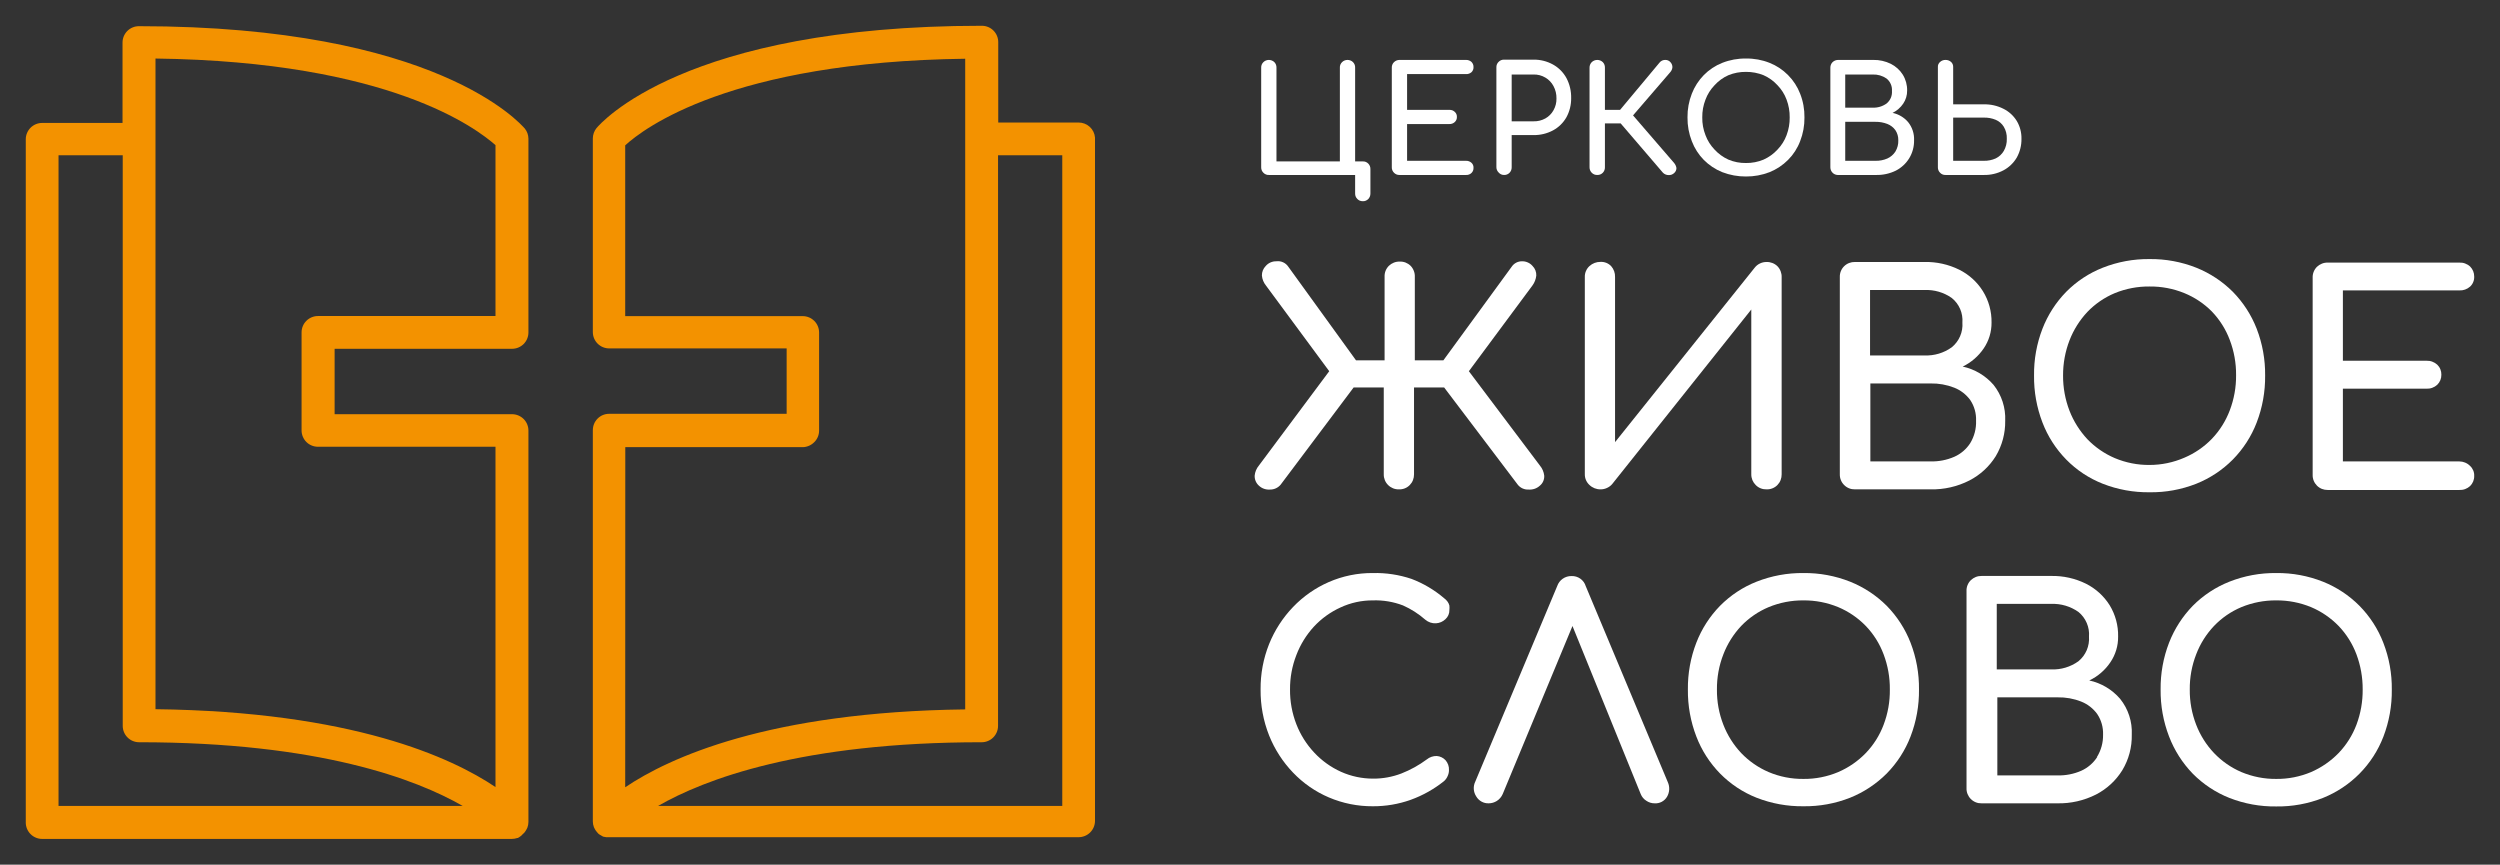 <?xml version="1.0" encoding="UTF-8"?> <svg xmlns="http://www.w3.org/2000/svg" viewBox="5520.261 4773 97 33.55"><rect x="5520.261" y="4773" width="97" height="33.55" fill="#333333" stroke="none"/> <path fill="white" fill-opacity="1" stroke="" stroke-opacity="1" stroke-width="1" id="tSvgcf57f53434" d="M 5569.948 4791.808 C 5572.782 4788.034 5572.782 4788.034 5572.782 4788.034 C 5572.782 4788.034 5573.951 4788.034 5573.951 4788.034 C 5573.951 4788.034 5573.951 4791.402 5573.951 4791.402 C 5573.949 4791.48 5573.963 4791.556 5573.992 4791.628 C 5574.021 4791.7 5574.064 4791.765 5574.119 4791.819 C 5574.173 4791.874 5574.239 4791.917 5574.31 4791.946 C 5574.382 4791.975 5574.459 4791.989 5574.536 4791.987 C 5574.615 4791.991 5574.693 4791.977 5574.766 4791.949 C 5574.84 4791.92 5574.906 4791.876 5574.961 4791.819 C 5575.015 4791.764 5575.057 4791.699 5575.085 4791.627 C 5575.113 4791.556 5575.126 4791.479 5575.125 4791.402 C 5575.125 4788.034 5575.125 4788.034 5575.125 4788.034 C 5575.125 4788.034 5576.294 4788.034 5576.294 4788.034 C 5576.294 4788.034 5579.152 4791.808 5579.152 4791.808 C 5579.201 4791.87 5579.265 4791.919 5579.338 4791.952 C 5579.41 4791.984 5579.489 4791.999 5579.569 4791.995 C 5579.649 4792.001 5579.729 4791.991 5579.805 4791.965 C 5579.881 4791.939 5579.95 4791.897 5580.009 4791.843 C 5580.066 4791.796 5580.111 4791.736 5580.14 4791.668 C 5580.169 4791.6 5580.182 4791.527 5580.177 4791.453 C 5580.16 4791.31 5580.102 4791.174 5580.009 4791.063 C 5577.253 4787.403 5577.253 4787.403 5577.253 4787.403 C 5577.253 4787.403 5579.717 4784.081 5579.717 4784.081 C 5579.801 4783.967 5579.854 4783.833 5579.869 4783.691 C 5579.872 4783.623 5579.861 4783.555 5579.836 4783.491 C 5579.811 4783.427 5579.773 4783.369 5579.725 4783.321 C 5579.674 4783.261 5579.61 4783.213 5579.537 4783.182 C 5579.465 4783.15 5579.387 4783.135 5579.308 4783.138 C 5579.231 4783.138 5579.155 4783.157 5579.087 4783.193 C 5579.019 4783.229 5578.961 4783.281 5578.918 4783.344 C 5576.263 4786.982 5576.263 4786.982 5576.263 4786.982 C 5576.263 4786.982 5575.156 4786.982 5575.156 4786.982 C 5575.156 4786.982 5575.156 4783.738 5575.156 4783.738 C 5575.159 4783.66 5575.146 4783.582 5575.117 4783.509 C 5575.089 4783.436 5575.047 4783.369 5574.992 4783.313 C 5574.936 4783.258 5574.87 4783.216 5574.797 4783.187 C 5574.724 4783.159 5574.646 4783.146 5574.567 4783.15 C 5574.49 4783.148 5574.414 4783.161 5574.342 4783.19 C 5574.271 4783.218 5574.205 4783.26 5574.15 4783.313 C 5574.094 4783.369 5574.05 4783.435 5574.021 4783.508 C 5573.993 4783.581 5573.979 4783.66 5573.983 4783.738 C 5573.983 4786.982 5573.983 4786.982 5573.983 4786.982 C 5573.983 4786.982 5572.875 4786.982 5572.875 4786.982 C 5572.875 4786.982 5570.244 4783.344 5570.244 4783.344 C 5570.194 4783.271 5570.126 4783.213 5570.045 4783.177 C 5569.965 4783.14 5569.876 4783.127 5569.788 4783.138 C 5569.709 4783.135 5569.631 4783.151 5569.559 4783.182 C 5569.486 4783.214 5569.422 4783.261 5569.371 4783.321 C 5569.323 4783.37 5569.285 4783.428 5569.259 4783.491 C 5569.234 4783.555 5569.221 4783.623 5569.223 4783.691 C 5569.235 4783.834 5569.291 4783.97 5569.382 4784.081 C 5571.835 4787.403 5571.835 4787.403 5571.835 4787.403 C 5571.835 4787.403 5569.106 4791.063 5569.106 4791.063 C 5569.013 4791.174 5568.956 4791.31 5568.942 4791.453 C 5568.939 4791.526 5568.952 4791.599 5568.98 4791.666 C 5569.009 4791.734 5569.051 4791.794 5569.106 4791.843 C 5569.163 4791.897 5569.231 4791.939 5569.306 4791.965 C 5569.38 4791.991 5569.46 4792.001 5569.538 4791.995 C 5569.616 4791.996 5569.693 4791.98 5569.764 4791.947 C 5569.835 4791.915 5569.898 4791.867 5569.948 4791.808Z"></path> <path fill="white" fill-opacity="1" stroke="" stroke-opacity="1" stroke-width="1" id="tSvg1392db03b33" d="M 5582.36 4791.987 C 5582.446 4791.988 5582.532 4791.97 5582.61 4791.933 C 5582.687 4791.899 5582.757 4791.848 5582.812 4791.784 C 5588.211 4785.009 5588.211 4785.009 5588.211 4785.009 C 5588.211 4785.009 5588.211 4791.402 5588.211 4791.402 C 5588.21 4791.48 5588.225 4791.557 5588.254 4791.629 C 5588.284 4791.7 5588.328 4791.765 5588.383 4791.819 C 5588.437 4791.875 5588.502 4791.918 5588.574 4791.947 C 5588.646 4791.976 5588.723 4791.989 5588.8 4791.987 C 5588.879 4791.99 5588.957 4791.977 5589.03 4791.948 C 5589.103 4791.919 5589.17 4791.876 5589.225 4791.819 C 5589.279 4791.764 5589.321 4791.699 5589.349 4791.627 C 5589.377 4791.556 5589.39 4791.479 5589.389 4791.402 C 5589.389 4783.754 5589.389 4783.754 5589.389 4783.754 C 5589.392 4783.676 5589.378 4783.598 5589.35 4783.525 C 5589.322 4783.452 5589.28 4783.385 5589.225 4783.329 C 5589.169 4783.274 5589.102 4783.232 5589.029 4783.204 C 5588.956 4783.176 5588.878 4783.162 5588.8 4783.165 C 5588.714 4783.165 5588.628 4783.184 5588.55 4783.221 C 5588.471 4783.258 5588.402 4783.312 5588.348 4783.38 C 5582.925 4790.155 5582.925 4790.155 5582.925 4790.155 C 5582.925 4790.155 5582.925 4783.75 5582.925 4783.75 C 5582.931 4783.594 5582.877 4783.442 5582.773 4783.325 C 5582.72 4783.27 5582.656 4783.226 5582.584 4783.198 C 5582.513 4783.17 5582.437 4783.157 5582.36 4783.161 C 5582.201 4783.159 5582.048 4783.218 5581.931 4783.325 C 5581.872 4783.379 5581.826 4783.444 5581.795 4783.518 C 5581.764 4783.591 5581.749 4783.67 5581.752 4783.75 C 5581.752 4791.399 5581.752 4791.399 5581.752 4791.399 C 5581.75 4791.477 5581.766 4791.555 5581.796 4791.626 C 5581.827 4791.698 5581.873 4791.763 5581.931 4791.816 C 5582.046 4791.927 5582.2 4791.989 5582.36 4791.987Z"></path> <path fill="white" fill-opacity="1" stroke="" stroke-opacity="1" stroke-width="1" id="tSvg170394f0b" d="M 5597.696 4790.701 C 5597.944 4790.285 5598.071 4789.808 5598.063 4789.324 C 5598.085 4788.821 5597.925 4788.327 5597.611 4787.933 C 5597.299 4787.573 5596.879 4787.324 5596.414 4787.223 C 5596.745 4787.063 5597.027 4786.818 5597.232 4786.514 C 5597.432 4786.219 5597.536 4785.871 5597.533 4785.516 C 5597.54 4785.085 5597.424 4784.662 5597.197 4784.296 C 5596.974 4783.94 5596.657 4783.652 5596.281 4783.465 C 5595.862 4783.258 5595.4 4783.155 5594.932 4783.165 C 5592.235 4783.165 5592.235 4783.165 5592.235 4783.165 C 5592.157 4783.163 5592.08 4783.176 5592.008 4783.204 C 5591.935 4783.232 5591.869 4783.275 5591.814 4783.329 C 5591.758 4783.384 5591.714 4783.45 5591.685 4783.524 C 5591.656 4783.597 5591.643 4783.675 5591.646 4783.754 C 5591.646 4791.402 5591.646 4791.402 5591.646 4791.402 C 5591.644 4791.48 5591.658 4791.556 5591.687 4791.628 C 5591.716 4791.7 5591.759 4791.765 5591.814 4791.819 C 5591.869 4791.875 5591.934 4791.918 5592.007 4791.947 C 5592.079 4791.976 5592.157 4791.989 5592.235 4791.987 C 5595.17 4791.987 5595.17 4791.987 5595.17 4791.987 C 5595.691 4791.998 5596.207 4791.88 5596.671 4791.644 C 5597.092 4791.428 5597.446 4791.102 5597.696 4790.701Z M 5592.819 4784.253 C 5594.932 4784.253 5594.932 4784.253 5594.932 4784.253 C 5595.309 4784.236 5595.68 4784.344 5595.989 4784.561 C 5596.13 4784.674 5596.242 4784.821 5596.314 4784.987 C 5596.386 4785.154 5596.416 4785.335 5596.402 4785.516 C 5596.416 4785.697 5596.385 4785.879 5596.313 4786.046 C 5596.241 4786.213 5596.13 4786.36 5595.989 4786.475 C 5595.682 4786.696 5595.31 4786.807 5594.932 4786.791 C 5592.819 4786.791 5592.819 4786.791 5592.819 4786.791 C 5592.819 4786.791 5592.819 4784.253 5592.819 4784.253 M 5596.086 4790.724 C 5595.797 4790.849 5595.485 4790.91 5595.17 4790.903 C 5592.831 4790.903 5592.831 4790.903 5592.831 4790.903 C 5592.831 4790.903 5592.831 4787.878 5592.831 4787.878 C 5592.831 4787.878 5595.17 4787.878 5595.17 4787.878 C 5595.483 4787.872 5595.795 4787.928 5596.086 4788.042 C 5596.334 4788.14 5596.549 4788.306 5596.706 4788.521 C 5596.865 4788.758 5596.944 4789.04 5596.932 4789.324 C 5596.944 4789.63 5596.865 4789.932 5596.706 4790.194 C 5596.556 4790.427 5596.34 4790.612 5596.086 4790.724Z"></path> <path fill="white" fill-opacity="1" stroke="" stroke-opacity="1" stroke-width="1" id="tSvg554426f30d" d="M 5606.896 4790.829 C 5607.299 4790.419 5607.614 4789.931 5607.82 4789.395 C 5608.044 4788.813 5608.155 4788.194 5608.148 4787.57 C 5608.155 4786.949 5608.044 4786.333 5607.82 4785.753 C 5607.612 4785.219 5607.298 4784.733 5606.896 4784.323 C 5606.491 4783.919 5606.009 4783.6 5605.477 4783.387 C 5604.901 4783.159 5604.285 4783.045 5603.665 4783.052 C 5603.043 4783.045 5602.426 4783.159 5601.848 4783.387 C 5601.315 4783.597 5600.832 4783.916 5600.429 4784.323 C 5600.029 4784.733 5599.716 4785.22 5599.509 4785.753 C 5599.285 4786.333 5599.174 4786.949 5599.182 4787.57 C 5599.174 4788.194 5599.286 4788.813 5599.509 4789.395 C 5599.714 4789.931 5600.028 4790.419 5600.429 4790.829 C 5600.831 4791.239 5601.314 4791.559 5601.848 4791.769 C 5602.426 4791.996 5603.043 4792.108 5603.665 4792.1 C 5604.285 4792.109 5604.901 4791.996 5605.477 4791.769 C 5606.01 4791.556 5606.493 4791.236 5606.896 4790.829Z M 5603.665 4791.04 C 5603.202 4791.045 5602.743 4790.954 5602.316 4790.775 C 5601.916 4790.604 5601.554 4790.355 5601.252 4790.042 C 5600.953 4789.721 5600.717 4789.347 5600.558 4788.939 C 5600.39 4788.502 5600.305 4788.038 5600.308 4787.57 C 5600.306 4787.104 5600.39 4786.641 5600.558 4786.206 C 5600.716 4785.797 5600.952 4785.422 5601.252 4785.102 C 5601.553 4784.789 5601.915 4784.541 5602.316 4784.373 C 5602.744 4784.198 5603.202 4784.111 5603.665 4784.116 C 5604.127 4784.111 5604.586 4784.198 5605.014 4784.373 C 5605.414 4784.537 5605.778 4784.779 5606.082 4785.087 C 5606.386 4785.404 5606.622 4785.779 5606.776 4786.19 C 5606.942 4786.626 5607.025 4787.088 5607.021 4787.555 C 5607.026 4788.022 5606.942 4788.486 5606.776 4788.923 C 5606.621 4789.333 5606.385 4789.709 5606.082 4790.026 C 5605.778 4790.34 5605.415 4790.589 5605.014 4790.759 C 5604.588 4790.944 5604.129 4791.04 5603.665 4791.04Z"></path> <path fill="white" fill-opacity="1" stroke="" stroke-opacity="1" stroke-width="1" id="tSvg6fcd029cf9" d="M 5615.683 4790.903 C 5611.165 4790.903 5611.165 4790.903 5611.165 4790.903 C 5611.165 4790.903 5611.165 4788.081 5611.165 4788.081 C 5611.165 4788.081 5614.409 4788.081 5614.409 4788.081 C 5614.485 4788.084 5614.561 4788.073 5614.632 4788.047 C 5614.704 4788.021 5614.77 4787.981 5614.826 4787.929 C 5614.878 4787.879 5614.919 4787.818 5614.947 4787.751 C 5614.974 4787.684 5614.987 4787.612 5614.986 4787.539 C 5614.988 4787.467 5614.975 4787.394 5614.947 4787.327 C 5614.92 4787.26 5614.878 4787.199 5614.826 4787.149 C 5614.77 4787.098 5614.704 4787.058 5614.632 4787.032 C 5614.561 4787.005 5614.485 4786.994 5614.409 4786.997 C 5611.165 4786.997 5611.165 4786.997 5611.165 4786.997 C 5611.165 4786.997 5611.165 4784.268 5611.165 4784.268 C 5611.165 4784.268 5615.683 4784.268 5615.683 4784.268 C 5615.836 4784.276 5615.986 4784.222 5616.101 4784.12 C 5616.154 4784.071 5616.196 4784.01 5616.223 4783.943 C 5616.251 4783.876 5616.263 4783.803 5616.26 4783.73 C 5616.261 4783.658 5616.247 4783.586 5616.22 4783.519 C 5616.192 4783.452 5616.152 4783.392 5616.101 4783.341 C 5616.045 4783.289 5615.979 4783.249 5615.907 4783.223 C 5615.836 4783.196 5615.76 4783.185 5615.683 4783.189 C 5610.577 4783.189 5610.577 4783.189 5610.577 4783.189 C 5610.5 4783.187 5610.423 4783.2 5610.352 4783.229 C 5610.28 4783.257 5610.215 4783.299 5610.159 4783.352 C 5610.103 4783.408 5610.06 4783.474 5610.031 4783.547 C 5610.002 4783.62 5609.989 4783.699 5609.992 4783.777 C 5609.992 4791.426 5609.992 4791.426 5609.992 4791.426 C 5609.99 4791.503 5610.004 4791.58 5610.033 4791.652 C 5610.061 4791.723 5610.105 4791.788 5610.159 4791.843 C 5610.214 4791.898 5610.279 4791.941 5610.351 4791.97 C 5610.422 4791.998 5610.499 4792.012 5610.577 4792.011 C 5615.683 4792.011 5615.683 4792.011 5615.683 4792.011 C 5615.76 4792.014 5615.836 4792.003 5615.907 4791.977 C 5615.979 4791.95 5616.045 4791.91 5616.101 4791.859 C 5616.152 4791.808 5616.193 4791.747 5616.221 4791.68 C 5616.248 4791.613 5616.262 4791.541 5616.26 4791.469 C 5616.264 4791.396 5616.251 4791.323 5616.224 4791.256 C 5616.196 4791.189 5616.154 4791.128 5616.101 4791.079 C 5616.046 4791.023 5615.981 4790.979 5615.91 4790.949 C 5615.838 4790.919 5615.761 4790.904 5615.683 4790.903Z"></path> <path fill="white" fill-opacity="1" stroke="" stroke-opacity="1" stroke-width="1" id="tSvg3286074831" d="M 5571.242 4797.312 C 5571.534 4796.998 5571.885 4796.745 5572.275 4796.568 C 5572.667 4796.386 5573.094 4796.293 5573.526 4796.295 C 5573.925 4796.281 5574.323 4796.348 5574.696 4796.49 C 5575.01 4796.629 5575.302 4796.816 5575.561 4797.043 C 5575.677 4797.142 5575.826 4797.193 5575.978 4797.184 C 5576.116 4797.176 5576.246 4797.119 5576.345 4797.024 C 5576.394 4796.979 5576.434 4796.924 5576.46 4796.863 C 5576.486 4796.802 5576.499 4796.736 5576.497 4796.669 C 5576.503 4796.611 5576.503 4796.552 5576.497 4796.494 C 5576.483 4796.442 5576.461 4796.393 5576.43 4796.349 C 5576.391 4796.294 5576.342 4796.245 5576.286 4796.205 C 5575.912 4795.887 5575.486 4795.635 5575.027 4795.461 C 5574.545 4795.299 5574.038 4795.222 5573.53 4795.234 C 5572.94 4795.229 5572.355 4795.349 5571.815 4795.585 C 5571.294 4795.813 5570.824 4796.141 5570.431 4796.552 C 5570.033 4796.967 5569.718 4797.454 5569.503 4797.987 C 5569.279 4798.548 5569.166 4799.148 5569.172 4799.753 C 5569.166 4800.364 5569.278 4800.97 5569.503 4801.538 C 5569.717 4802.073 5570.032 4802.561 5570.431 4802.977 C 5570.824 4803.388 5571.296 4803.716 5571.819 4803.939 C 5572.36 4804.17 5572.942 4804.287 5573.53 4804.283 C 5574.03 4804.285 5574.526 4804.201 5574.996 4804.033 C 5575.468 4803.863 5575.908 4803.615 5576.298 4803.3 C 5576.357 4803.244 5576.404 4803.177 5576.434 4803.101 C 5576.465 4803.033 5576.481 4802.958 5576.481 4802.883 C 5576.485 4802.812 5576.475 4802.741 5576.452 4802.675 C 5576.428 4802.608 5576.392 4802.546 5576.345 4802.493 C 5576.257 4802.4 5576.137 4802.343 5576.009 4802.333 C 5575.868 4802.329 5575.729 4802.376 5575.62 4802.466 C 5575.316 4802.69 5574.985 4802.874 5574.633 4803.012 C 5574.285 4803.145 5573.915 4803.213 5573.542 4803.211 C 5573.111 4803.212 5572.684 4803.122 5572.29 4802.945 C 5571.901 4802.769 5571.549 4802.517 5571.257 4802.205 C 5570.956 4801.885 5570.719 4801.511 5570.56 4801.101 C 5570.393 4800.671 5570.31 4800.214 5570.314 4799.753 C 5570.311 4799.295 5570.394 4798.842 5570.56 4798.416 C 5570.715 4798.008 5570.947 4797.633 5571.242 4797.312Z"></path> <path fill="white" fill-opacity="1" stroke="" stroke-opacity="1" stroke-width="1" id="tSvgc0cb709f82" d="M 5581.787 4795.741 C 5581.751 4795.624 5581.677 4795.522 5581.577 4795.452 C 5581.477 4795.381 5581.356 4795.346 5581.234 4795.351 C 5581.112 4795.349 5580.993 4795.386 5580.893 4795.456 C 5580.793 4795.526 5580.719 4795.626 5580.68 4795.741 C 5577.503 4803.324 5577.503 4803.324 5577.503 4803.324 C 5577.458 4803.414 5577.438 4803.516 5577.444 4803.617 C 5577.45 4803.718 5577.483 4803.816 5577.538 4803.9 C 5577.587 4803.985 5577.659 4804.055 5577.744 4804.102 C 5577.83 4804.15 5577.927 4804.173 5578.025 4804.169 C 5578.134 4804.168 5578.24 4804.137 5578.333 4804.08 C 5578.437 4804.015 5578.519 4803.92 5578.567 4803.807 C 5581.273 4797.289 5581.273 4797.289 5581.273 4797.289 C 5581.273 4797.289 5583.92 4803.807 5583.92 4803.807 C 5583.963 4803.917 5584.041 4804.01 5584.142 4804.072 C 5584.236 4804.136 5584.347 4804.17 5584.461 4804.169 C 5584.557 4804.175 5584.652 4804.155 5584.737 4804.11 C 5584.821 4804.065 5584.892 4803.998 5584.941 4803.916 C 5584.991 4803.831 5585.02 4803.734 5585.026 4803.635 C 5585.031 4803.536 5585.013 4803.437 5584.972 4803.347 C 5581.787 4795.741 5581.787 4795.741 5581.787 4795.741"></path> <path fill="white" fill-opacity="1" stroke="" stroke-opacity="1" stroke-width="1" id="tSvg15845301ec5" d="M 5593.466 4796.505 C 5593.061 4796.101 5592.579 4795.783 5592.047 4795.57 C 5591.471 4795.341 5590.855 4795.227 5590.235 4795.234 C 5589.612 4795.227 5588.994 4795.341 5588.414 4795.57 C 5587.882 4795.78 5587.401 4796.099 5586.999 4796.505 C 5586.598 4796.915 5586.285 4797.402 5586.079 4797.936 C 5585.855 4798.515 5585.744 4799.132 5585.751 4799.753 C 5585.744 4800.376 5585.855 4800.995 5586.079 4801.577 C 5586.284 4802.113 5586.597 4802.601 5586.999 4803.012 C 5587.4 4803.42 5587.882 4803.74 5588.414 4803.951 C 5588.994 4804.178 5589.612 4804.291 5590.235 4804.283 C 5590.855 4804.291 5591.47 4804.179 5592.047 4803.951 C 5592.579 4803.737 5593.061 4803.417 5593.466 4803.012 C 5593.869 4802.602 5594.184 4802.113 5594.39 4801.577 C 5594.614 4800.995 5594.725 4800.376 5594.718 4799.753 C 5594.725 4799.132 5594.614 4798.515 5594.39 4797.936 C 5594.182 4797.401 5593.868 4796.915 5593.466 4796.505Z M 5593.345 4801.121 C 5593.191 4801.531 5592.955 4801.905 5592.652 4802.22 C 5592.348 4802.534 5591.985 4802.784 5591.583 4802.957 C 5591.157 4803.136 5590.698 4803.227 5590.235 4803.222 C 5589.772 4803.227 5589.312 4803.137 5588.886 4802.957 C 5588.485 4802.785 5588.123 4802.535 5587.821 4802.22 C 5587.522 4801.902 5587.286 4801.529 5587.128 4801.121 C 5586.958 4800.685 5586.873 4800.221 5586.878 4799.753 C 5586.874 4799.286 5586.958 4798.823 5587.128 4798.388 C 5587.285 4797.979 5587.521 4797.604 5587.821 4797.285 C 5588.123 4796.972 5588.485 4796.724 5588.886 4796.556 C 5589.313 4796.38 5589.772 4796.291 5590.235 4796.295 C 5590.697 4796.291 5591.156 4796.38 5591.583 4796.556 C 5591.985 4796.725 5592.348 4796.972 5592.652 4797.285 C 5592.956 4797.601 5593.192 4797.977 5593.345 4798.388 C 5593.51 4798.824 5593.592 4799.287 5593.587 4799.753 C 5593.593 4800.22 5593.511 4800.684 5593.345 4801.121Z"></path> <path fill="white" fill-opacity="1" stroke="" stroke-opacity="1" stroke-width="1" id="tSvg984be102fe" d="M 5601.325 4799.402 C 5601.657 4799.244 5601.94 4799.001 5602.144 4798.696 C 5602.344 4798.402 5602.449 4798.054 5602.444 4797.698 C 5602.453 4797.268 5602.338 4796.845 5602.113 4796.478 C 5601.889 4796.123 5601.572 4795.836 5601.197 4795.648 C 5600.778 4795.441 5600.315 4795.338 5599.848 4795.347 C 5597.146 4795.347 5597.146 4795.347 5597.146 4795.347 C 5597.07 4795.346 5596.993 4795.359 5596.921 4795.387 C 5596.85 4795.416 5596.785 4795.458 5596.729 4795.511 C 5596.673 4795.566 5596.629 4795.633 5596.6 4795.706 C 5596.571 4795.779 5596.558 4795.858 5596.562 4795.936 C 5596.562 4803.581 5596.562 4803.581 5596.562 4803.581 C 5596.559 4803.659 5596.573 4803.736 5596.602 4803.809 C 5596.631 4803.881 5596.674 4803.947 5596.729 4804.002 C 5596.784 4804.057 5596.849 4804.1 5596.921 4804.129 C 5596.992 4804.158 5597.069 4804.171 5597.146 4804.169 C 5600.086 4804.169 5600.086 4804.169 5600.086 4804.169 C 5600.607 4804.18 5601.122 4804.062 5601.587 4803.827 C 5602.007 4803.611 5602.36 4803.284 5602.608 4802.883 C 5602.858 4802.467 5602.985 4801.988 5602.974 4801.503 C 5602.998 4801.001 5602.837 4800.507 5602.522 4800.115 C 5602.211 4799.754 5601.791 4799.503 5601.325 4799.402Z M 5597.735 4796.431 C 5599.848 4796.431 5599.848 4796.431 5599.848 4796.431 C 5600.225 4796.416 5600.596 4796.526 5600.904 4796.743 C 5601.045 4796.858 5601.155 4797.004 5601.226 4797.171 C 5601.298 4797.337 5601.328 4797.518 5601.314 4797.698 C 5601.327 4797.879 5601.297 4798.061 5601.226 4798.228 C 5601.155 4798.394 5601.044 4798.542 5600.904 4798.657 C 5600.597 4798.877 5600.226 4798.989 5599.848 4798.973 C 5597.735 4798.973 5597.735 4798.973 5597.735 4798.973 C 5597.735 4798.973 5597.735 4796.431 5597.735 4796.431 M 5601.633 4802.372 C 5601.482 4802.607 5601.265 4802.793 5601.01 4802.907 C 5600.722 4803.032 5600.411 4803.093 5600.097 4803.086 C 5597.758 4803.086 5597.758 4803.086 5597.758 4803.086 C 5597.758 4803.086 5597.758 4800.057 5597.758 4800.057 C 5597.758 4800.057 5600.097 4800.057 5600.097 4800.057 C 5600.409 4800.051 5600.719 4800.106 5601.01 4800.221 C 5601.259 4800.319 5601.476 4800.487 5601.633 4800.704 C 5601.791 4800.94 5601.87 4801.22 5601.86 4801.503 C 5601.866 4801.81 5601.784 4802.112 5601.622 4802.372 C 5601.633 4802.372 5601.633 4802.372 5601.633 4802.372"></path> <path fill="white" fill-opacity="1" stroke="" stroke-opacity="1" stroke-width="1" id="tSvg1230f0a782d" d="M 5611.808 4796.505 C 5611.405 4796.1 5610.924 4795.782 5610.393 4795.57 C 5609.816 4795.341 5609.201 4795.227 5608.58 4795.234 C 5607.957 4795.227 5607.339 4795.341 5606.76 4795.57 C 5606.227 4795.781 5605.744 4796.099 5605.341 4796.505 C 5604.942 4796.916 5604.629 4797.403 5604.421 4797.936 C 5604.197 4798.515 5604.086 4799.132 5604.093 4799.753 C 5604.086 4800.376 5604.197 4800.995 5604.421 4801.577 C 5604.627 4802.115 5604.94 4802.606 5605.341 4803.02 C 5605.744 4803.427 5606.227 4803.747 5606.76 4803.959 C 5607.339 4804.186 5607.958 4804.299 5608.58 4804.29 C 5609.2 4804.299 5609.816 4804.186 5610.393 4803.959 C 5610.924 4803.745 5611.405 4803.426 5611.808 4803.02 C 5612.213 4802.611 5612.529 4802.122 5612.736 4801.585 C 5612.959 4801.003 5613.071 4800.384 5613.063 4799.761 C 5613.071 4799.14 5612.96 4798.523 5612.736 4797.944 C 5612.529 4797.405 5612.213 4796.916 5611.808 4796.505Z M 5611.691 4801.121 C 5611.536 4801.53 5611.3 4801.904 5610.997 4802.22 C 5610.693 4802.533 5610.33 4802.783 5609.929 4802.957 C 5609.502 4803.136 5609.043 4803.227 5608.58 4803.222 C 5608.116 4803.227 5607.656 4803.136 5607.228 4802.957 C 5606.828 4802.785 5606.468 4802.535 5606.167 4802.22 C 5605.866 4801.903 5605.63 4801.529 5605.473 4801.121 C 5605.304 4800.685 5605.219 4800.221 5605.224 4799.753 C 5605.219 4799.286 5605.304 4798.823 5605.473 4798.388 C 5605.629 4797.978 5605.865 4797.603 5606.167 4797.285 C 5606.467 4796.972 5606.828 4796.724 5607.228 4796.556 C 5607.657 4796.38 5608.116 4796.291 5608.58 4796.295 C 5609.043 4796.291 5609.501 4796.38 5609.929 4796.556 C 5610.33 4796.725 5610.693 4796.973 5610.997 4797.285 C 5611.301 4797.602 5611.537 4797.977 5611.691 4798.388 C 5611.854 4798.824 5611.936 4799.287 5611.933 4799.753 C 5611.937 4800.22 5611.855 4800.684 5611.691 4801.121Z"></path> <path fill="white" fill-opacity="1" stroke="" stroke-opacity="1" stroke-width="1" id="tSvg15c5d560ac3" d="M 5569.503 4779.789 C 5572.84 4779.789 5572.84 4779.789 5572.84 4779.789 C 5572.84 4779.789 5572.84 4780.51 5572.84 4780.51 C 5572.839 4780.549 5572.846 4780.588 5572.861 4780.625 C 5572.876 4780.661 5572.898 4780.694 5572.926 4780.721 C 5572.953 4780.749 5572.986 4780.771 5573.022 4780.786 C 5573.059 4780.8 5573.097 4780.808 5573.137 4780.807 C 5573.176 4780.809 5573.216 4780.802 5573.253 4780.787 C 5573.29 4780.772 5573.323 4780.75 5573.351 4780.721 C 5573.405 4780.664 5573.434 4780.589 5573.433 4780.51 C 5573.433 4779.563 5573.433 4779.563 5573.433 4779.563 C 5573.435 4779.524 5573.428 4779.484 5573.414 4779.447 C 5573.4 4779.41 5573.379 4779.377 5573.351 4779.349 C 5573.323 4779.32 5573.29 4779.297 5573.253 4779.282 C 5573.216 4779.268 5573.176 4779.261 5573.137 4779.263 C 5572.84 4779.263 5572.84 4779.263 5572.84 4779.263 C 5572.84 4779.263 5572.84 4775.626 5572.84 4775.626 C 5572.842 4775.586 5572.836 4775.547 5572.822 4775.51 C 5572.807 4775.473 5572.786 4775.44 5572.758 4775.411 C 5572.73 4775.383 5572.697 4775.361 5572.66 4775.347 C 5572.623 4775.332 5572.584 4775.325 5572.544 4775.325 C 5572.505 4775.325 5572.466 4775.332 5572.43 4775.347 C 5572.394 4775.362 5572.361 4775.383 5572.333 4775.411 C 5572.305 4775.439 5572.282 4775.472 5572.267 4775.509 C 5572.252 4775.546 5572.246 4775.586 5572.248 4775.626 C 5572.248 4779.263 5572.248 4779.263 5572.248 4779.263 C 5572.248 4779.263 5569.788 4779.263 5569.788 4779.263 C 5569.788 4779.263 5569.788 4775.626 5569.788 4775.626 C 5569.79 4775.586 5569.783 4775.547 5569.769 4775.51 C 5569.755 4775.473 5569.734 4775.44 5569.706 4775.411 C 5569.678 4775.383 5569.644 4775.361 5569.607 4775.347 C 5569.571 4775.332 5569.531 4775.325 5569.492 4775.325 C 5569.413 4775.325 5569.337 4775.356 5569.281 4775.411 C 5569.252 4775.439 5569.23 4775.472 5569.215 4775.509 C 5569.2 4775.546 5569.193 4775.586 5569.195 4775.626 C 5569.195 4779.493 5569.195 4779.493 5569.195 4779.493 C 5569.194 4779.532 5569.201 4779.571 5569.216 4779.607 C 5569.231 4779.643 5569.253 4779.676 5569.281 4779.703 C 5569.31 4779.733 5569.344 4779.756 5569.383 4779.771 C 5569.421 4779.785 5569.462 4779.792 5569.503 4779.789Z"></path> <path fill="white" fill-opacity="1" stroke="" stroke-opacity="1" stroke-width="1" id="tSvgae28b48154" d="M 5574.559 4779.789 C 5577.144 4779.789 5577.144 4779.789 5577.144 4779.789 C 5577.183 4779.791 5577.221 4779.785 5577.257 4779.772 C 5577.294 4779.759 5577.327 4779.738 5577.355 4779.711 C 5577.382 4779.685 5577.403 4779.653 5577.416 4779.618 C 5577.429 4779.583 5577.435 4779.546 5577.433 4779.508 C 5577.435 4779.473 5577.429 4779.437 5577.415 4779.404 C 5577.402 4779.371 5577.381 4779.341 5577.355 4779.317 C 5577.297 4779.265 5577.222 4779.237 5577.144 4779.239 C 5574.856 4779.239 5574.856 4779.239 5574.856 4779.239 C 5574.856 4779.239 5574.856 4777.813 5574.856 4777.813 C 5574.856 4777.813 5576.497 4777.813 5576.497 4777.813 C 5576.535 4777.815 5576.574 4777.809 5576.61 4777.795 C 5576.646 4777.782 5576.679 4777.761 5576.707 4777.735 C 5576.734 4777.71 5576.755 4777.68 5576.769 4777.646 C 5576.783 4777.612 5576.79 4777.576 5576.789 4777.54 C 5576.791 4777.503 5576.784 4777.466 5576.77 4777.431 C 5576.756 4777.397 5576.735 4777.366 5576.707 4777.341 C 5576.679 4777.314 5576.646 4777.294 5576.61 4777.28 C 5576.574 4777.267 5576.535 4777.261 5576.497 4777.263 C 5574.856 4777.263 5574.856 4777.263 5574.856 4777.263 C 5574.856 4777.263 5574.856 4775.875 5574.856 4775.875 C 5574.856 4775.875 5577.144 4775.875 5577.144 4775.875 C 5577.221 4775.879 5577.297 4775.852 5577.355 4775.801 C 5577.381 4775.776 5577.402 4775.746 5577.415 4775.712 C 5577.429 4775.679 5577.435 4775.642 5577.433 4775.606 C 5577.435 4775.569 5577.429 4775.531 5577.415 4775.496 C 5577.402 4775.461 5577.381 4775.43 5577.355 4775.403 C 5577.297 4775.351 5577.222 4775.323 5577.144 4775.325 C 5574.559 4775.325 5574.559 4775.325 5574.559 4775.325 C 5574.481 4775.325 5574.405 4775.356 5574.349 4775.411 C 5574.32 4775.439 5574.297 4775.472 5574.283 4775.509 C 5574.268 4775.546 5574.261 4775.586 5574.263 4775.626 C 5574.263 4779.493 5574.263 4779.493 5574.263 4779.493 C 5574.262 4779.532 5574.269 4779.571 5574.284 4779.607 C 5574.299 4779.643 5574.321 4779.676 5574.349 4779.703 C 5574.376 4779.731 5574.409 4779.753 5574.445 4779.768 C 5574.481 4779.783 5574.52 4779.79 5574.559 4779.789Z"></path> <path fill="white" fill-opacity="1" stroke="" stroke-opacity="1" stroke-width="1" id="tSvgdb65244a80" d="M 5578.618 4779.789 C 5578.657 4779.791 5578.697 4779.784 5578.734 4779.769 C 5578.771 4779.754 5578.804 4779.732 5578.832 4779.703 C 5578.859 4779.675 5578.88 4779.642 5578.894 4779.606 C 5578.908 4779.57 5578.915 4779.532 5578.914 4779.493 C 5578.914 4778.241 5578.914 4778.241 5578.914 4778.241 C 5578.914 4778.241 5579.76 4778.241 5579.76 4778.241 C 5580.025 4778.246 5580.286 4778.183 5580.52 4778.058 C 5580.737 4777.941 5580.916 4777.765 5581.038 4777.551 C 5581.162 4777.323 5581.225 4777.067 5581.222 4776.807 C 5581.228 4776.536 5581.165 4776.267 5581.038 4776.027 C 5580.918 4775.808 5580.738 4775.627 5580.52 4775.505 C 5580.287 4775.376 5580.025 4775.31 5579.76 4775.314 C 5578.618 4775.314 5578.618 4775.314 5578.618 4775.314 C 5578.578 4775.313 5578.54 4775.32 5578.503 4775.335 C 5578.467 4775.35 5578.434 4775.372 5578.407 4775.4 C 5578.378 4775.427 5578.356 4775.46 5578.341 4775.497 C 5578.326 4775.534 5578.319 4775.574 5578.321 4775.614 C 5578.321 4779.481 5578.321 4779.481 5578.321 4779.481 C 5578.32 4779.52 5578.327 4779.559 5578.342 4779.595 C 5578.357 4779.632 5578.379 4779.664 5578.407 4779.692 C 5578.433 4779.722 5578.465 4779.747 5578.501 4779.764 C 5578.538 4779.781 5578.577 4779.789 5578.618 4779.789Z M 5578.914 4775.891 C 5579.76 4775.891 5579.76 4775.891 5579.76 4775.891 C 5579.923 4775.886 5580.083 4775.928 5580.224 4776.012 C 5580.356 4776.09 5580.464 4776.203 5580.536 4776.339 C 5580.616 4776.487 5580.656 4776.654 5580.652 4776.822 C 5580.656 4776.982 5580.615 4777.14 5580.536 4777.279 C 5580.463 4777.411 5580.355 4777.52 5580.224 4777.594 C 5580.082 4777.673 5579.922 4777.712 5579.76 4777.707 C 5578.914 4777.707 5578.914 4777.707 5578.914 4777.707 C 5578.914 4777.707 5578.914 4775.891 5578.914 4775.891"></path> <path fill="white" fill-opacity="1" stroke="" stroke-opacity="1" stroke-width="1" id="tSvg3065513624" d="M 5582.235 4779.789 C 5582.275 4779.79 5582.315 4779.783 5582.352 4779.769 C 5582.388 4779.754 5582.422 4779.732 5582.45 4779.703 C 5582.477 4779.675 5582.498 4779.642 5582.512 4779.606 C 5582.526 4779.57 5582.533 4779.532 5582.532 4779.493 C 5582.532 4777.789 5582.532 4777.789 5582.532 4777.789 C 5582.532 4777.789 5583.144 4777.789 5583.144 4777.789 C 5583.144 4777.789 5584.781 4779.699 5584.781 4779.699 C 5584.809 4779.729 5584.843 4779.752 5584.881 4779.768 C 5584.918 4779.784 5584.959 4779.793 5584.999 4779.793 C 5585.039 4779.796 5585.079 4779.79 5585.117 4779.777 C 5585.154 4779.763 5585.189 4779.742 5585.218 4779.715 C 5585.246 4779.691 5585.268 4779.661 5585.284 4779.627 C 5585.299 4779.594 5585.307 4779.557 5585.307 4779.52 C 5585.296 4779.448 5585.265 4779.381 5585.218 4779.325 C 5583.623 4777.477 5583.623 4777.477 5583.623 4777.477 C 5583.623 4777.477 5585.07 4775.797 5585.07 4775.797 C 5585.117 4775.744 5585.145 4775.677 5585.151 4775.606 C 5585.151 4775.534 5585.123 4775.464 5585.073 4775.411 C 5585.048 4775.382 5585.016 4775.359 5584.98 4775.344 C 5584.944 4775.329 5584.906 4775.323 5584.867 4775.325 C 5584.827 4775.325 5584.787 4775.333 5584.751 4775.35 C 5584.714 4775.367 5584.682 4775.392 5584.656 4775.423 C 5583.12 4777.263 5583.12 4777.263 5583.12 4777.263 C 5583.12 4777.263 5582.532 4777.263 5582.532 4777.263 C 5582.532 4777.263 5582.532 4775.626 5582.532 4775.626 C 5582.533 4775.586 5582.527 4775.547 5582.513 4775.51 C 5582.499 4775.473 5582.477 4775.439 5582.45 4775.411 C 5582.392 4775.356 5582.315 4775.325 5582.235 4775.325 C 5582.155 4775.325 5582.078 4775.356 5582.021 4775.411 C 5581.993 4775.439 5581.971 4775.473 5581.956 4775.51 C 5581.941 4775.546 5581.934 4775.586 5581.935 4775.626 C 5581.935 4779.493 5581.935 4779.493 5581.935 4779.493 C 5581.935 4779.532 5581.942 4779.571 5581.957 4779.607 C 5581.972 4779.643 5581.994 4779.676 5582.021 4779.703 C 5582.049 4779.732 5582.082 4779.754 5582.119 4779.769 C 5582.156 4779.783 5582.196 4779.79 5582.235 4779.789Z"></path> <path fill="white" fill-opacity="1" stroke="" stroke-opacity="1" stroke-width="1" id="tSvgaebe6ddc62" d="M 5586.368 4779.204 C 5586.572 4779.41 5586.816 4779.572 5587.085 4779.68 C 5587.378 4779.793 5587.691 4779.85 5588.005 4779.848 C 5588.318 4779.85 5588.629 4779.793 5588.921 4779.68 C 5589.19 4779.571 5589.434 4779.409 5589.638 4779.204 C 5589.844 4778.998 5590.003 4778.751 5590.106 4778.479 C 5590.221 4778.185 5590.278 4777.871 5590.274 4777.555 C 5590.278 4777.241 5590.222 4776.928 5590.106 4776.635 C 5590.002 4776.365 5589.843 4776.12 5589.638 4775.914 C 5589.435 4775.708 5589.191 4775.546 5588.921 4775.439 C 5588.63 4775.323 5588.318 4775.266 5588.005 4775.271 C 5587.69 4775.266 5587.378 4775.323 5587.085 4775.439 C 5586.815 4775.545 5586.571 4775.707 5586.368 4775.914 C 5586.166 4776.121 5586.008 4776.366 5585.904 4776.635 C 5585.789 4776.928 5585.732 4777.241 5585.736 4777.555 C 5585.732 4777.871 5585.789 4778.185 5585.904 4778.479 C 5586.007 4778.75 5586.165 4778.997 5586.368 4779.204Z M 5586.434 4776.865 C 5586.511 4776.657 5586.631 4776.468 5586.785 4776.308 C 5586.935 4776.142 5587.118 4776.009 5587.323 4775.918 C 5587.539 4775.83 5587.771 4775.786 5588.005 4775.789 C 5588.239 4775.787 5588.471 4775.831 5588.687 4775.918 C 5588.893 4776.009 5589.077 4776.142 5589.229 4776.308 C 5589.383 4776.468 5589.503 4776.657 5589.58 4776.865 C 5589.663 4777.086 5589.704 4777.32 5589.701 4777.555 C 5589.704 4777.791 5589.663 4778.025 5589.58 4778.245 C 5589.503 4778.453 5589.383 4778.643 5589.229 4778.803 C 5589.077 4778.968 5588.893 4779.101 5588.687 4779.193 C 5588.471 4779.283 5588.239 4779.328 5588.005 4779.325 C 5587.771 4779.329 5587.539 4779.284 5587.323 4779.193 C 5587.119 4779.101 5586.936 4778.968 5586.785 4778.803 C 5586.631 4778.643 5586.511 4778.453 5586.434 4778.245 C 5586.348 4778.026 5586.305 4777.791 5586.309 4777.555 C 5586.306 4777.319 5586.348 4777.085 5586.434 4776.865Z"></path> <path fill="white" fill-opacity="1" stroke="" stroke-opacity="1" stroke-width="1" id="tSvg11da5c8ee6" d="M 5591.56 4779.789 C 5593.045 4779.789 5593.045 4779.789 5593.045 4779.789 C 5593.315 4779.796 5593.583 4779.738 5593.825 4779.618 C 5594.037 4779.508 5594.215 4779.342 5594.34 4779.138 C 5594.467 4778.928 5594.532 4778.686 5594.527 4778.44 C 5594.538 4778.186 5594.456 4777.937 5594.297 4777.739 C 5594.141 4777.555 5593.928 4777.429 5593.693 4777.38 C 5593.859 4777.299 5594.002 4777.175 5594.106 4777.021 C 5594.207 4776.872 5594.26 4776.695 5594.258 4776.514 C 5594.262 4776.297 5594.204 4776.083 5594.09 4775.898 C 5593.977 4775.719 5593.816 4775.573 5593.626 4775.477 C 5593.414 4775.373 5593.18 4775.32 5592.944 4775.325 C 5591.58 4775.325 5591.58 4775.325 5591.58 4775.325 C 5591.5 4775.325 5591.423 4775.356 5591.365 4775.411 C 5591.337 4775.439 5591.315 4775.473 5591.3 4775.51 C 5591.286 4775.546 5591.278 4775.586 5591.279 4775.626 C 5591.279 4779.493 5591.279 4779.493 5591.279 4779.493 C 5591.279 4779.532 5591.287 4779.57 5591.301 4779.607 C 5591.316 4779.643 5591.338 4779.676 5591.365 4779.703 C 5591.417 4779.756 5591.487 4779.786 5591.56 4779.789Z M 5591.856 4775.891 C 5592.925 4775.891 5592.925 4775.891 5592.925 4775.891 C 5593.115 4775.884 5593.302 4775.939 5593.459 4776.047 C 5593.53 4776.104 5593.587 4776.178 5593.623 4776.262 C 5593.66 4776.347 5593.676 4776.438 5593.669 4776.53 C 5593.676 4776.622 5593.66 4776.715 5593.624 4776.8 C 5593.587 4776.884 5593.53 4776.959 5593.459 4777.017 C 5593.303 4777.128 5593.115 4777.185 5592.925 4777.177 C 5591.856 4777.177 5591.856 4777.177 5591.856 4777.177 C 5591.856 4777.177 5591.856 4775.891 5591.856 4775.891 M 5591.856 4777.727 C 5593.026 4777.727 5593.026 4777.727 5593.026 4777.727 C 5593.184 4777.724 5593.342 4777.752 5593.49 4777.809 C 5593.615 4777.858 5593.723 4777.941 5593.802 4778.05 C 5593.879 4778.166 5593.918 4778.302 5593.915 4778.44 C 5593.922 4778.595 5593.882 4778.748 5593.802 4778.881 C 5593.726 4778.999 5593.618 4779.092 5593.49 4779.15 C 5593.344 4779.213 5593.185 4779.244 5593.026 4779.239 C 5591.856 4779.239 5591.856 4779.239 5591.856 4779.239 C 5591.856 4779.239 5591.856 4777.727 5591.856 4777.727"></path> <path fill="white" fill-opacity="1" stroke="" stroke-opacity="1" stroke-width="1" id="tSvg145db91fceb" d="M 5595.747 4779.789 C 5597.233 4779.789 5597.233 4779.789 5597.233 4779.789 C 5597.497 4779.795 5597.759 4779.733 5597.993 4779.61 C 5598.208 4779.496 5598.387 4779.324 5598.511 4779.115 C 5598.635 4778.892 5598.698 4778.641 5598.694 4778.386 C 5598.699 4778.142 5598.636 4777.901 5598.511 4777.692 C 5598.386 4777.489 5598.206 4777.325 5597.993 4777.22 C 5597.757 4777.101 5597.496 4777.042 5597.233 4777.049 C 5596.044 4777.049 5596.044 4777.049 5596.044 4777.049 C 5596.044 4777.049 5596.044 4775.594 5596.044 4775.594 C 5596.045 4775.559 5596.038 4775.523 5596.024 4775.49 C 5596.01 4775.457 5595.989 4775.427 5595.962 4775.403 C 5595.903 4775.351 5595.826 4775.323 5595.747 4775.325 C 5595.67 4775.323 5595.594 4775.351 5595.537 4775.403 C 5595.509 4775.426 5595.486 4775.456 5595.471 4775.489 C 5595.456 4775.522 5595.449 4775.558 5595.451 4775.594 C 5595.451 4779.493 5595.451 4779.493 5595.451 4779.493 C 5595.45 4779.532 5595.457 4779.571 5595.472 4779.607 C 5595.486 4779.643 5595.509 4779.676 5595.537 4779.703 C 5595.564 4779.732 5595.596 4779.754 5595.633 4779.769 C 5595.669 4779.784 5595.708 4779.791 5595.747 4779.789Z M 5596.044 4777.563 C 5597.233 4777.563 5597.233 4777.563 5597.233 4777.563 C 5597.391 4777.559 5597.549 4777.588 5597.696 4777.649 C 5597.826 4777.704 5597.935 4777.798 5598.008 4777.918 C 5598.092 4778.059 5598.132 4778.222 5598.125 4778.386 C 5598.131 4778.551 5598.09 4778.714 5598.008 4778.857 C 5597.935 4778.982 5597.826 4779.082 5597.696 4779.146 C 5597.551 4779.211 5597.392 4779.243 5597.233 4779.239 C 5596.044 4779.239 5596.044 4779.239 5596.044 4779.239 C 5596.044 4779.239 5596.044 4777.563 5596.044 4777.563"></path> <path fill="#F39200" fill-opacity="1" stroke="" stroke-opacity="1" stroke-width="1" id="tSvge3c59c331b" d="M 5562.112 4777.754 C 5558.993 4777.754 5558.993 4777.754 5558.993 4777.754 C 5558.993 4777.754 5558.993 4774.635 5558.993 4774.635 C 5558.993 4774.467 5558.926 4774.305 5558.807 4774.186 C 5558.688 4774.067 5558.526 4774 5558.358 4774 C 5546.78 4774 5543.544 4777.809 5543.404 4777.972 C 5543.315 4778.083 5543.266 4778.22 5543.263 4778.362 C 5543.263 4785.882 5543.263 4785.882 5543.263 4785.882 C 5543.263 4785.966 5543.279 4786.048 5543.31 4786.125 C 5543.342 4786.202 5543.388 4786.272 5543.447 4786.331 C 5543.506 4786.39 5543.575 4786.437 5543.652 4786.469 C 5543.729 4786.501 5543.812 4786.518 5543.895 4786.518 C 5550.783 4786.518 5550.783 4786.518 5550.783 4786.518 C 5550.783 4786.518 5550.783 4789.056 5550.783 4789.056 C 5550.783 4789.056 5543.895 4789.056 5543.895 4789.056 C 5543.812 4789.056 5543.729 4789.072 5543.652 4789.104 C 5543.575 4789.136 5543.506 4789.183 5543.447 4789.242 C 5543.388 4789.301 5543.342 4789.371 5543.31 4789.448 C 5543.279 4789.525 5543.263 4789.608 5543.263 4789.691 C 5543.263 4804.875 5543.263 4804.875 5543.263 4804.875 C 5543.264 4804.951 5543.278 4805.027 5543.306 4805.097 C 5543.315 4805.122 5543.327 4805.145 5543.341 4805.167 C 5543.363 4805.208 5543.389 4805.246 5543.419 4805.28 C 5543.482 4805.351 5543.482 4805.351 5543.482 4805.351 C 5543.514 4805.377 5543.549 4805.4 5543.587 4805.417 C 5543.613 4805.436 5543.642 4805.452 5543.673 4805.464 C 5543.709 4805.472 5543.745 4805.479 5543.782 4805.483 C 5543.817 4805.485 5543.852 4805.485 5543.887 4805.483 C 5562.112 4805.483 5562.112 4805.483 5562.112 4805.483 C 5562.28 4805.483 5562.442 4805.416 5562.561 4805.297 C 5562.68 4805.178 5562.747 4805.016 5562.747 4804.848 C 5562.747 4778.339 5562.747 4778.339 5562.747 4778.339 C 5562.735 4778.179 5562.662 4778.03 5562.544 4777.922 C 5562.426 4777.814 5562.272 4777.754 5562.112 4777.754Z M 5544.522 4790.35 C 5551.411 4790.35 5551.411 4790.35 5551.411 4790.35 C 5551.579 4790.345 5551.738 4790.275 5551.855 4790.155 C 5551.915 4790.096 5551.962 4790.026 5551.994 4789.949 C 5552.026 4789.873 5552.042 4789.79 5552.042 4789.707 C 5552.042 4785.898 5552.042 4785.898 5552.042 4785.898 C 5552.041 4785.73 5551.974 4785.569 5551.855 4785.451 C 5551.736 4785.333 5551.575 4785.266 5551.407 4785.266 C 5544.519 4785.266 5544.519 4785.266 5544.519 4785.266 C 5544.519 4785.266 5544.519 4778.639 5544.519 4778.639 C 5545.224 4777.992 5548.604 4775.396 5557.711 4775.279 C 5557.711 4800.525 5557.711 4800.525 5557.711 4800.525 C 5550.07 4800.618 5546.214 4802.404 5544.519 4803.546 C 5544.522 4790.35 5544.522 4790.35 5544.522 4790.35 M 5561.477 4804.271 C 5545.793 4804.271 5545.793 4804.271 5545.793 4804.271 C 5547.598 4803.234 5551.36 4801.799 5558.35 4801.799 C 5558.519 4801.799 5558.68 4801.732 5558.799 4801.613 C 5558.918 4801.494 5558.985 4801.332 5558.985 4801.164 C 5558.985 4779.025 5558.985 4779.025 5558.985 4779.025 C 5558.985 4779.025 5561.477 4779.025 5561.477 4779.025 C 5561.477 4779.025 5561.477 4804.271 5561.477 4804.271"></path> <path fill="#F39200" fill-opacity="1" stroke="" stroke-opacity="1" stroke-width="1" id="tSvg667b92bf2f" d="M 5525.65 4774.016 C 5525.482 4774.016 5525.32 4774.083 5525.201 4774.202 C 5525.082 4774.321 5525.015 4774.483 5525.015 4774.651 C 5525.015 4777.77 5525.015 4777.77 5525.015 4777.77 C 5525.015 4777.77 5521.896 4777.77 5521.896 4777.77 C 5521.728 4777.77 5521.566 4777.837 5521.447 4777.956 C 5521.328 4778.075 5521.261 4778.237 5521.261 4778.405 C 5521.261 4804.914 5521.261 4804.914 5521.261 4804.914 C 5521.261 4805.083 5521.328 4805.244 5521.447 4805.363 C 5521.566 4805.483 5521.728 4805.55 5521.896 4805.55 C 5540.121 4805.55 5540.121 4805.55 5540.121 4805.55 C 5540.193 4805.549 5540.264 4805.538 5540.332 4805.515 C 5540.351 4805.515 5540.351 4805.515 5540.351 4805.515 C 5540.351 4805.515 5540.406 4805.483 5540.406 4805.483 C 5540.461 4805.451 5540.51 4805.408 5540.55 4805.359 C 5540.605 4805.308 5540.605 4805.308 5540.605 4805.308 C 5540.638 4805.268 5540.666 4805.225 5540.69 4805.179 C 5540.722 4805.117 5540.722 4805.117 5540.722 4805.117 C 5540.75 4805.045 5540.764 4804.968 5540.764 4804.891 C 5540.764 4789.707 5540.764 4789.707 5540.764 4789.707 C 5540.764 4789.539 5540.698 4789.378 5540.58 4789.259 C 5540.461 4789.14 5540.301 4789.072 5540.133 4789.071 C 5533.244 4789.071 5533.244 4789.071 5533.244 4789.071 C 5533.244 4789.071 5533.244 4786.533 5533.244 4786.533 C 5533.244 4786.533 5540.133 4786.533 5540.133 4786.533 C 5540.301 4786.532 5540.461 4786.465 5540.58 4786.346 C 5540.698 4786.227 5540.764 4786.066 5540.764 4785.898 C 5540.764 4778.378 5540.764 4778.378 5540.764 4778.378 C 5540.762 4778.236 5540.713 4778.099 5540.624 4777.988 C 5540.472 4777.824 5537.229 4774.016 5525.65 4774.016Z M 5522.532 4779.025 C 5525.023 4779.025 5525.023 4779.025 5525.023 4779.025 C 5525.023 4779.025 5525.023 4801.164 5525.023 4801.164 C 5525.023 4801.332 5525.09 4801.494 5525.209 4801.613 C 5525.328 4801.732 5525.49 4801.799 5525.658 4801.799 C 5532.648 4801.799 5536.41 4803.234 5538.215 4804.271 C 5522.532 4804.271 5522.532 4804.271 5522.532 4804.271 C 5522.532 4804.271 5522.532 4779.025 5522.532 4779.025 M 5539.486 4785.262 C 5532.597 4785.262 5532.597 4785.262 5532.597 4785.262 C 5532.429 4785.262 5532.268 4785.329 5532.149 4785.447 C 5532.03 4785.565 5531.963 4785.726 5531.962 4785.894 C 5531.962 4789.703 5531.962 4789.703 5531.962 4789.703 C 5531.963 4789.87 5532.03 4790.031 5532.149 4790.15 C 5532.268 4790.268 5532.429 4790.334 5532.597 4790.334 C 5539.486 4790.334 5539.486 4790.334 5539.486 4790.334 C 5539.486 4790.334 5539.486 4803.538 5539.486 4803.538 C 5537.79 4802.396 5533.934 4800.61 5526.294 4800.517 C 5526.294 4775.271 5526.294 4775.271 5526.294 4775.271 C 5535.4 4775.388 5538.768 4778 5539.486 4778.631 C 5539.486 4785.262 5539.486 4785.262 5539.486 4785.262"></path> <defs></defs> </svg> 